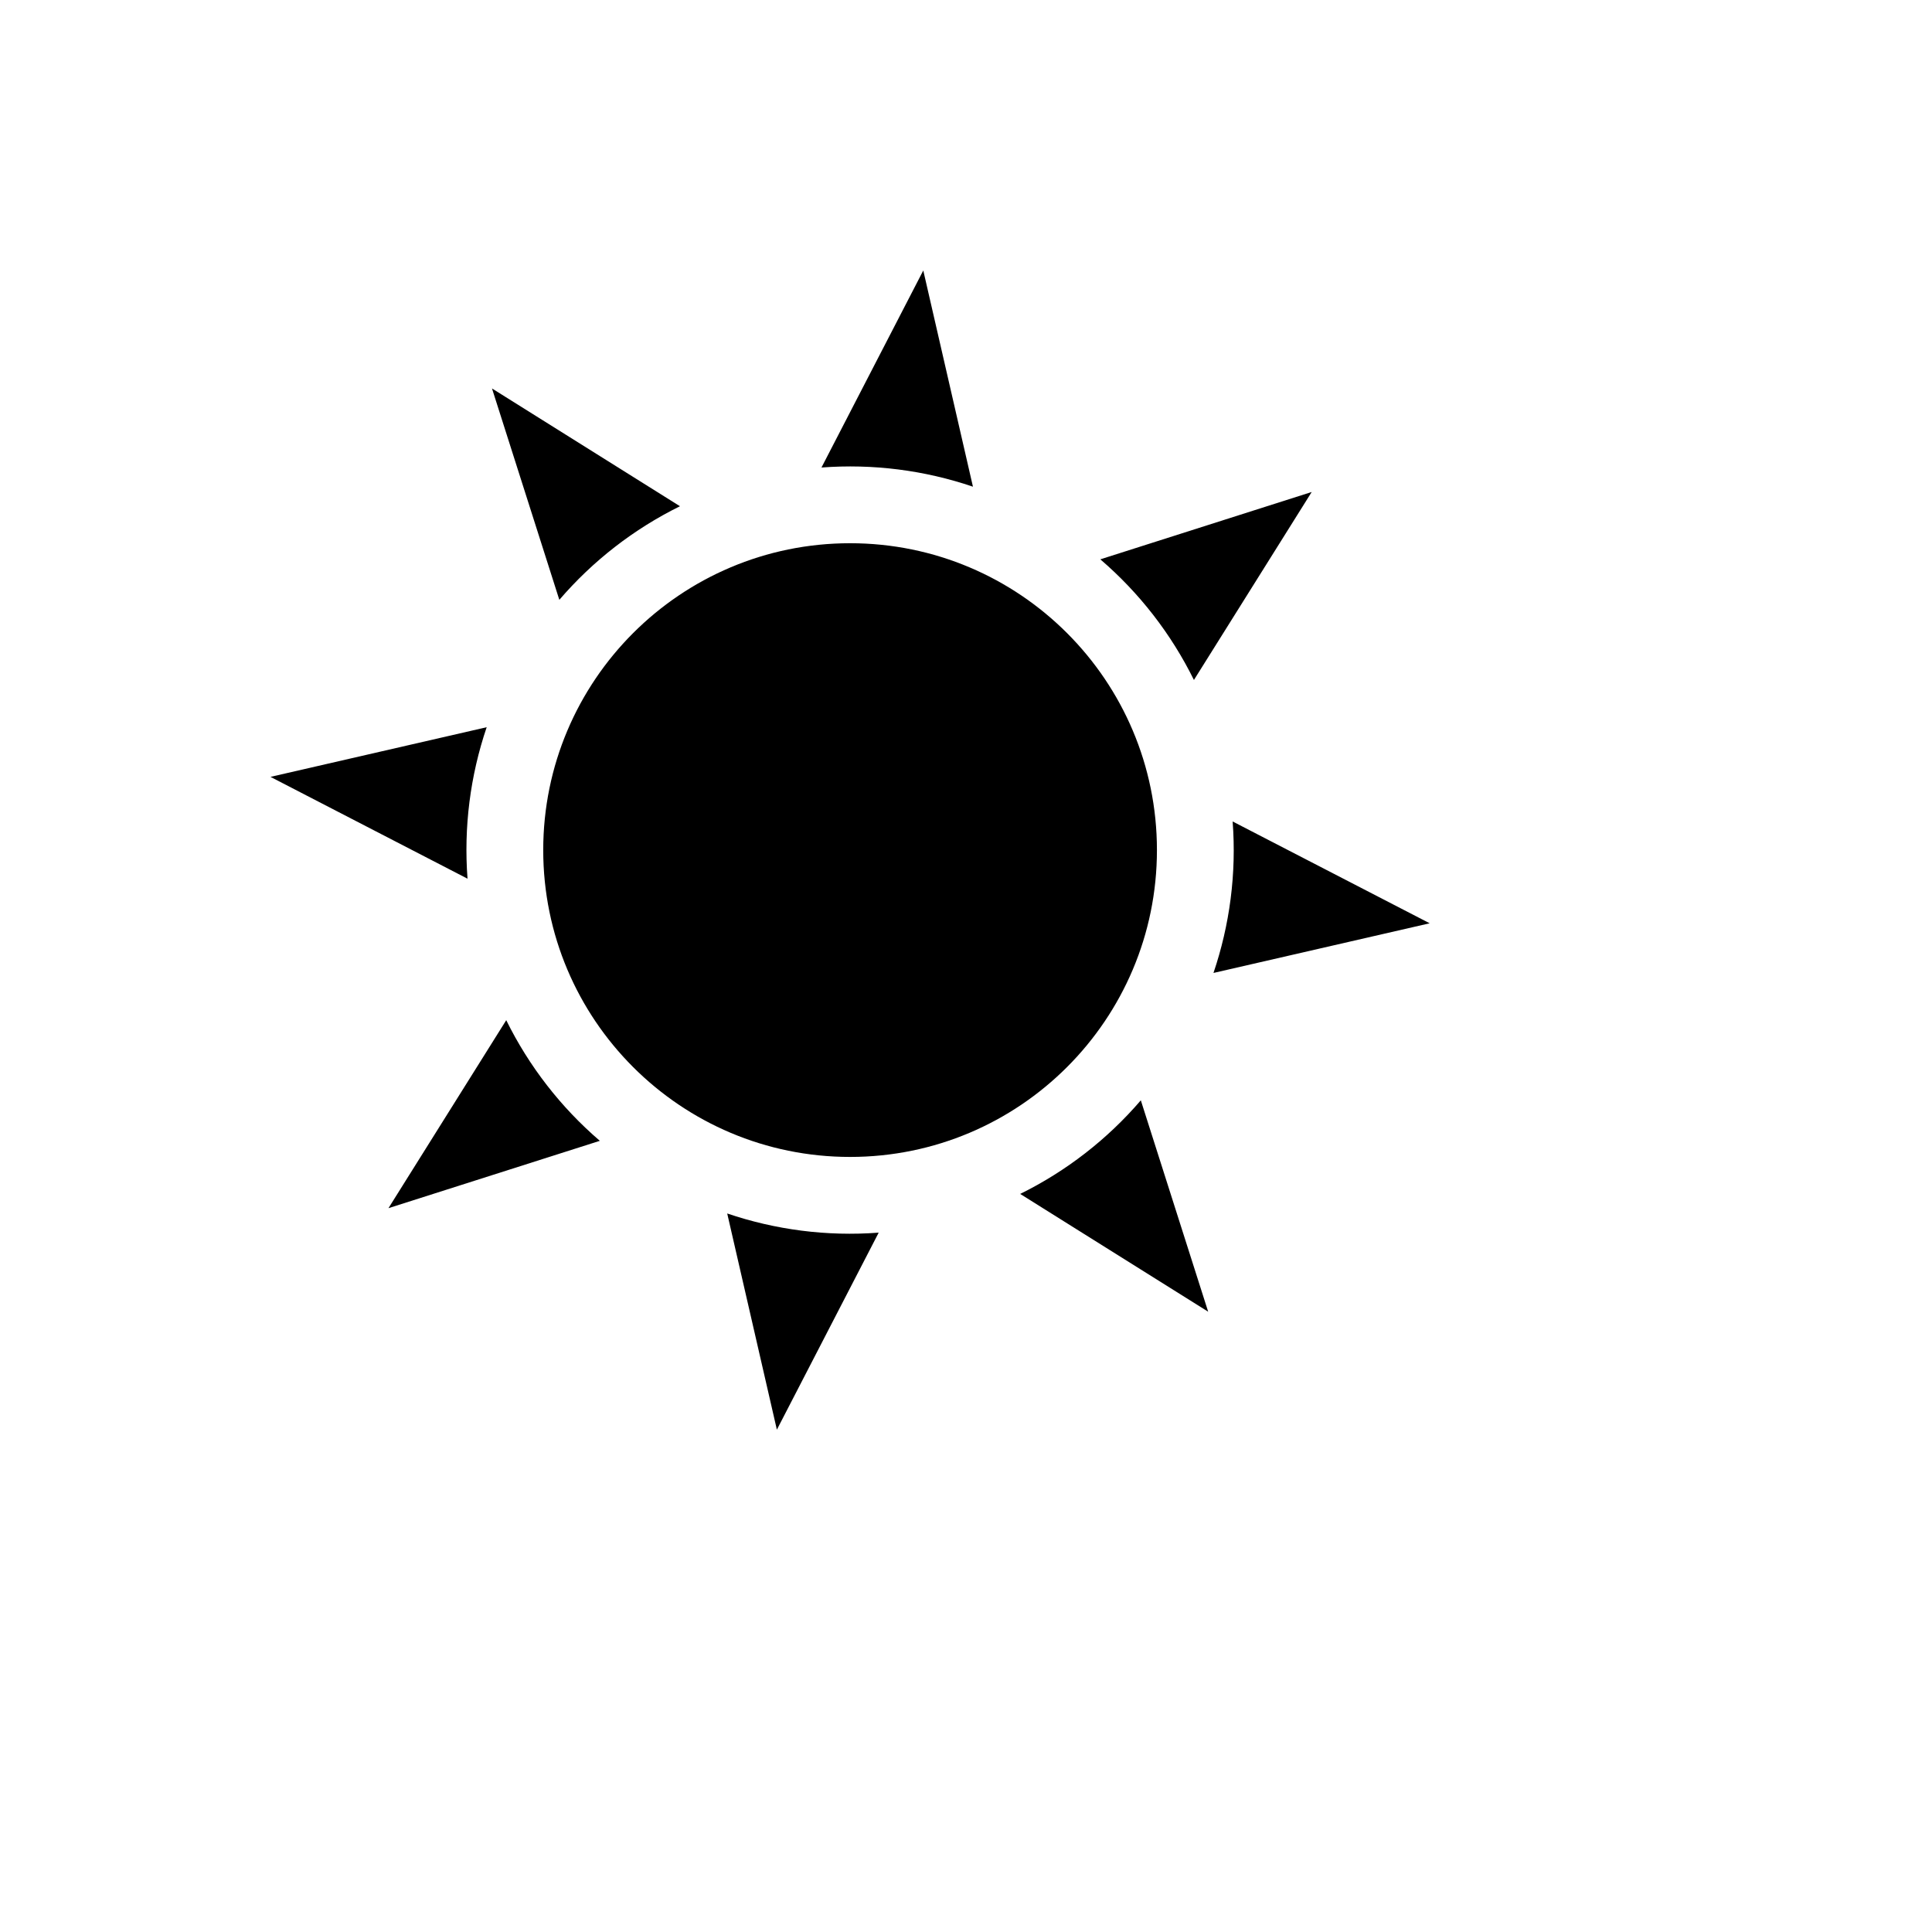 <svg xmlns="http://www.w3.org/2000/svg" version="1.1" xmlns:xlink="http://www.w3.org/1999/xlink" width="100%" height="100%" id="svgWorkerArea" viewBox="-25 -25 625 625" xmlns:idraw="https://idraw.muisca.co" style="background: white;"><defs id="defsdoc"><pattern id="patternBool" x="0" y="0" width="10" height="10" patternUnits="userSpaceOnUse" patternTransform="rotate(35)"><circle cx="5" cy="5" r="4" style="stroke: none;fill: #ff000070;"></circle></pattern></defs><g id="fileImp-456591717" class="cosito"><path id="pathImp-802645759" class="grouped" d="M437.5 273.682C437.5 273.682 367.558 289.748 367.558 289.748 372.808 274.255 375.042 257.617 373.757 240.745 373.757 240.745 437.5 273.682 437.5 273.682 437.5 273.682 437.5 273.682 437.5 273.682M365.842 399.336C365.842 399.336 305.029 361.234 305.029 361.234 319.946 353.874 333.221 343.574 344.056 330.953 344.056 330.953 365.842 399.336 365.842 399.336 365.842 399.336 365.842 399.336 365.842 399.336M226.318 437.5C226.318 437.5 210.252 367.558 210.252 367.558 225.745 372.808 242.383 375.042 259.255 373.757 259.255 373.757 226.318 437.5 226.318 437.5 226.318 437.5 226.318 437.5 226.318 437.5M100.665 365.842C100.665 365.842 138.766 305.029 138.766 305.029 146.126 319.946 156.426 333.221 169.047 344.056 169.047 344.056 100.665 365.842 100.665 365.842 100.665 365.842 100.665 365.842 100.665 365.842M62.5 226.318C62.5 226.318 132.442 210.252 132.442 210.252 127.095 226.002 124.987 242.67 126.243 259.255 126.243 259.255 62.5 226.318 62.5 226.318 62.5 226.318 62.5 226.318 62.5 226.318M134.158 100.665C134.158 100.665 194.971 138.766 194.971 138.766 180.053 146.125 166.779 156.426 155.944 169.047 155.944 169.047 134.158 100.665 134.158 100.665 134.158 100.665 134.158 100.665 134.158 100.665M273.682 62.5C273.682 62.5 289.748 132.442 289.748 132.442 273.998 127.095 257.33 124.987 240.745 126.243 240.745 126.243 273.682 62.5 273.682 62.5 273.682 62.5 273.682 62.5 273.682 62.5M399.336 134.158C399.336 134.158 361.234 194.971 361.234 194.971 353.875 180.053 343.575 166.779 330.953 155.944 330.953 155.944 399.336 134.158 399.336 134.158 399.336 134.158 399.336 134.158 399.336 134.158M250 150.733C304.825 150.733 349.267 195.175 349.267 250 349.267 304.825 304.825 349.267 250 349.267 195.175 349.267 150.733 304.825 150.733 250 150.733 195.175 195.175 150.733 250 150.733 250 150.733 250 150.733 250 150.733"></path></g></svg>